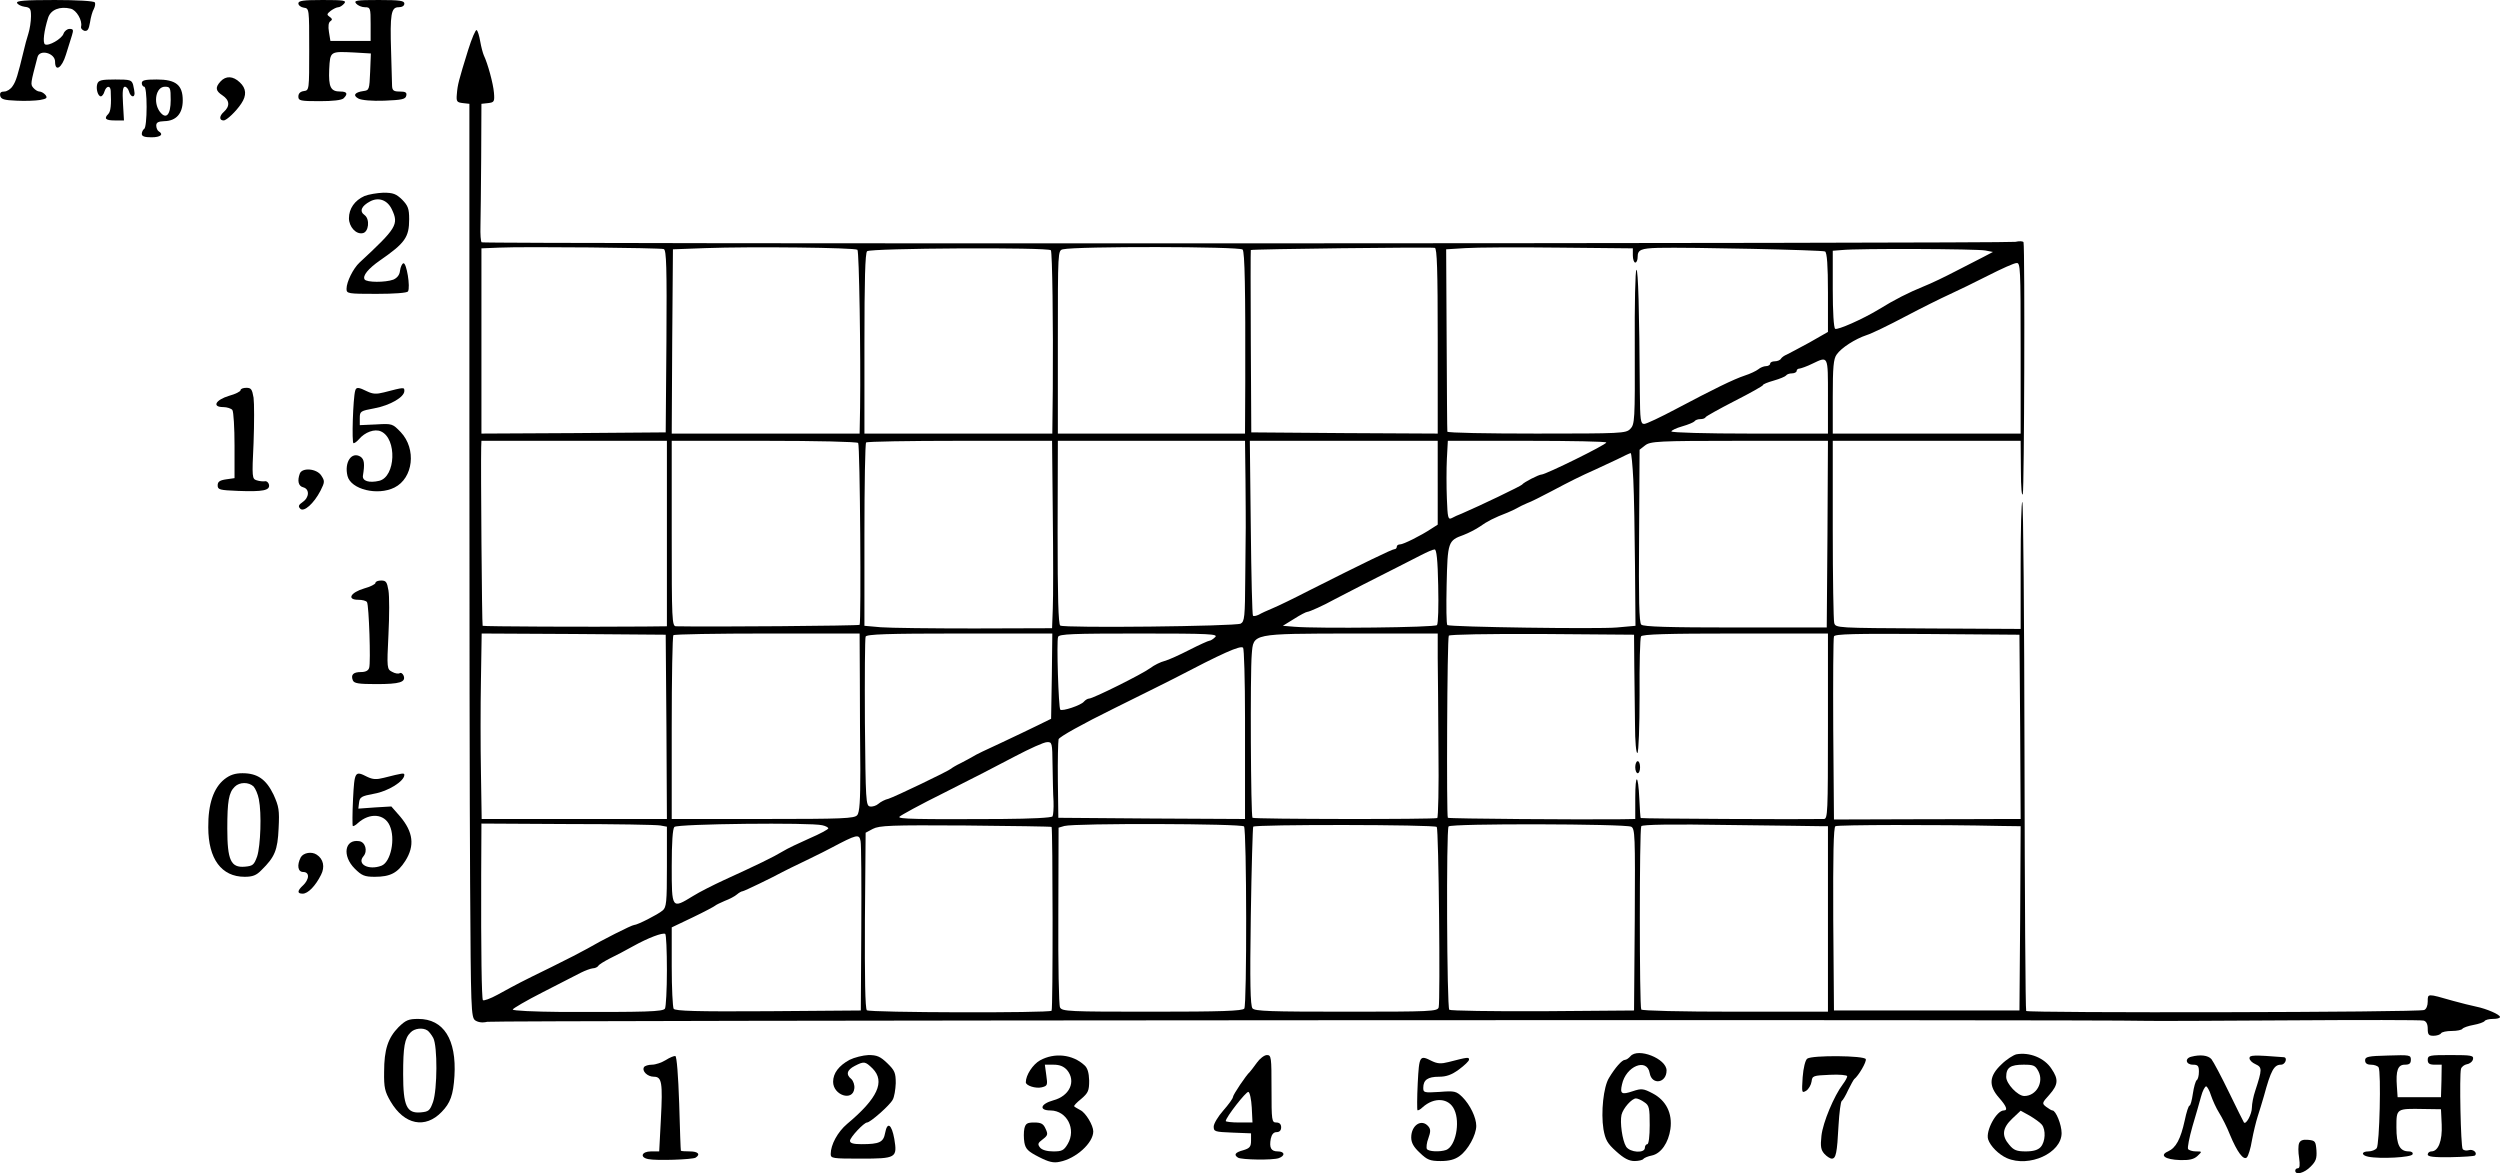 <?xml version="1.0" standalone="no"?>
<!DOCTYPE svg PUBLIC "-//W3C//DTD SVG 20010904//EN"
 "http://www.w3.org/TR/2001/REC-SVG-20010904/DTD/svg10.dtd">
<svg version="1.0" xmlns="http://www.w3.org/2000/svg"
 width="1037.865pt" height="487.023pt" viewBox="0 0 1037.865 487.023"
 preserveAspectRatio="xMidYMid meet">
<g transform="translate(-26.135,545) scale(0.1,-0.1)"
fill="#000000" stroke="none">
<path d="M332 5438 c3 -7 17 -14 31 -16 24 -3 27 -8 27 -40 0 -21 -5 -53 -11
-72 -6 -19 -15 -51 -19 -70 -25 -103 -32 -127 -46 -147 -8 -13 -24 -23 -35
-23 -14 0 -19 -5 -17 -17 3 -15 16 -19 68 -21 36 -2 80 0 98 3 28 5 31 9 22
21 -7 8 -18 14 -25 14 -7 0 -18 7 -25 15 -13 15 -12 17 17 128 9 34 73 17 73
-19 0 -44 28 -27 45 29 9 28 20 64 25 80 7 23 6 27 -10 27 -10 0 -21 -9 -25
-20 -7 -21 -62 -53 -77 -44 -10 7 -4 56 13 110 11 34 49 49 94 38 24 -6 49
-49 43 -74 -2 -8 5 -15 14 -18 13 -2 18 6 23 35 3 21 10 46 16 56 5 10 7 22 4
27 -4 6 -75 10 -166 10 -124 0 -160 -3 -157 -12z"/>
<path d="M1500 5436 c0 -8 10 -16 23 -18 22 -3 22 -4 22 -173 0 -169 0 -170
-22 -173 -15 -2 -23 -10 -23 -23 0 -17 8 -19 88 -19 55 0 92 4 100 12 19 19
14 28 -14 28 -40 0 -49 18 -46 92 4 76 3 75 105 70 l68 -4 -3 -76 c-3 -74 -4
-77 -28 -80 -36 -5 -45 -18 -21 -31 12 -7 57 -11 108 -9 74 3 88 6 91 21 3 13
-3 17 -27 17 -25 0 -31 4 -32 23 0 12 -2 76 -4 142 -5 157 0 185 31 185 15 0
24 6 24 15 0 12 -18 15 -106 15 -94 0 -105 -2 -94 -15 7 -8 23 -15 36 -15 23
0 24 -3 24 -70 l0 -70 -84 0 -83 0 -6 37 c-4 24 -2 40 6 45 9 6 8 10 -3 18
-13 9 -12 12 4 25 11 8 25 15 32 15 6 0 17 7 24 15 11 13 0 15 -89 15 -81 0
-101 -3 -101 -14z"/>
<path d="M2205 5243 c-40 -129 -44 -145 -47 -183 -3 -32 0 -35 25 -38 l27 -3
0 -1337 c0 -735 1 -1588 3 -1896 3 -527 4 -559 21 -572 12 -8 29 -11 50 -6 26
6 6735 10 6881 4 28 -1 295 0 595 2 300 2 553 2 563 -1 11 -3 17 -14 17 -34 0
-24 4 -29 24 -29 14 0 28 5 31 10 3 6 24 10 45 10 21 0 41 4 44 9 4 5 24 12
46 16 22 4 42 11 46 16 3 5 18 9 35 9 16 0 29 3 29 8 0 10 -55 34 -99 43 -20
4 -63 15 -96 24 -108 31 -105 31 -105 -3 0 -17 -6 -32 -15 -35 -24 -10 -1642
-13 -1652 -4 -3 3 -6 478 -7 1056 -1 577 -5 1053 -9 1057 -4 4 -7 -113 -7
-260 l0 -267 -384 2 c-382 2 -384 2 -390 23 -3 11 -6 186 -6 389 l0 367 390 0
390 0 1 -122 c0 -73 4 -113 8 -98 6 20 9 1011 3 1044 -1 5 -17 6 -34 2 -35 -7
-6356 -9 -6367 -2 -4 3 -6 33 -5 68 1 35 2 163 3 285 l1 222 28 3 c25 3 27 6
24 43 -3 38 -26 122 -42 155 -4 9 -11 35 -15 58 -4 23 -10 44 -15 47 -4 3 -20
-34 -35 -82z m812 -827 c11 -4 13 -77 11 -383 l-3 -378 -382 -3 -383 -2 0 384
0 385 73 3 c111 5 669 -1 684 -6z m804 -3 c7 -8 14 -433 11 -655 l-2 -108
-390 0 -390 0 2 383 3 382 135 5 c191 7 622 2 631 -7z m1599 1 c9 -9 12 -164
11 -551 l-1 -213 -388 0 -389 0 0 380 c0 379 0 380 21 385 56 13 733 12 746
-1z m810 -380 l0 -384 -387 2 -387 3 -2 378 c-1 207 -1 378 0 379 2 4 751 13
764 9 9 -2 12 -89 12 -387z m810 356 c0 -17 5 -30 10 -30 6 0 10 11 10 24 0
29 14 35 85 37 129 3 683 -9 693 -15 8 -5 12 -57 12 -171 l0 -163 -77 -44
c-43 -23 -85 -46 -94 -50 -10 -4 -20 -11 -24 -17 -3 -6 -15 -11 -26 -11 -10 0
-19 -4 -19 -10 0 -5 -8 -10 -17 -10 -9 0 -24 -6 -32 -13 -9 -7 -34 -19 -56
-26 -48 -16 -129 -56 -286 -139 -64 -34 -123 -62 -132 -62 -15 0 -17 16 -18
133 -2 342 -7 507 -14 507 -5 0 -8 -144 -7 -321 1 -305 0 -321 -19 -340 -18
-18 -36 -19 -389 -19 -203 0 -370 3 -370 8 -1 4 -2 176 -3 382 l-2 375 80 5
c44 3 218 4 388 2 l307 -3 0 -29z m-2416 21 c6 -9 10 -309 8 -573 l-2 -188
-390 0 -390 0 0 373 c0 263 3 376 11 384 13 13 755 17 763 4z m3880 -1 l31 -6
-40 -21 c-22 -11 -74 -38 -115 -59 -42 -22 -102 -51 -135 -64 -59 -24 -117
-53 -185 -95 -66 -40 -170 -86 -180 -80 -6 4 -10 70 -10 165 l0 159 38 3 c65
7 564 5 596 -2z m146 -405 l0 -355 -390 0 -390 0 0 153 c0 123 3 157 16 175
19 28 77 65 125 81 20 6 92 41 160 77 68 36 151 77 184 92 33 15 105 50 160
78 55 28 108 52 118 52 16 2 17 -21 17 -353z m-800 -200 l0 -155 -325 0 c-179
0 -325 4 -325 9 0 4 20 14 45 21 25 7 48 17 51 21 3 5 14 9 24 9 10 0 20 3 22
8 2 4 56 34 120 67 65 33 118 63 118 66 0 4 20 12 45 19 25 7 48 17 51 21 3 5
14 9 25 9 10 0 19 5 19 10 0 6 6 10 13 10 6 1 30 9 52 20 67 32 65 36 65 -135z
m-4820 -570 l0 -385 -92 -1 c-231 -2 -670 0 -673 3 -3 3 -8 661 -6 741 l1 27
385 0 385 0 0 -385z m794 376 c8 -12 13 -748 6 -755 -5 -4 -621 -9 -762 -6
-17 0 -18 25 -18 385 l0 385 384 0 c219 0 387 -4 390 -9z m808 -298 c2 -170 2
-345 0 -390 l-3 -81 -322 -1 c-177 0 -352 2 -389 5 l-68 6 0 377 c0 208 3 381
7 384 3 4 179 7 389 7 l383 0 3 -307z m800 140 c1 -93 1 -179 1 -193 0 -14 -1
-107 -2 -207 -1 -166 -3 -183 -19 -192 -21 -11 -732 -19 -749 -8 -8 5 -11 122
-11 387 l1 380 388 0 389 0 2 -167z m798 -7 l0 -174 -25 -16 c-45 -30 -118
-66 -131 -66 -8 0 -14 -4 -14 -10 0 -5 -4 -10 -10 -10 -9 0 -125 -56 -355
-172 -60 -31 -128 -64 -150 -73 -22 -9 -48 -21 -58 -27 -11 -5 -21 -7 -24 -4
-3 2 -7 167 -9 365 l-4 361 390 0 390 0 0 -174z m700 167 c0 -9 -252 -133
-269 -133 -11 0 -74 -32 -81 -42 -5 -6 -171 -86 -250 -120 -14 -5 -33 -14 -42
-19 -15 -7 -17 1 -20 81 -2 49 -2 123 0 165 l4 75 329 0 c181 0 329 -3 329 -7z
m918 -380 l-3 -388 -379 0 c-275 0 -383 3 -391 12 -9 8 -11 107 -9 369 l2 357
23 18 c22 17 52 19 392 19 l367 0 -2 -387z m-806 225 c3 -62 6 -224 7 -359 l2
-247 -78 -7 c-78 -7 -690 2 -703 10 -4 2 -5 77 -3 167 4 179 6 184 70 207 21
8 52 24 68 35 29 21 60 37 115 58 14 6 32 14 40 19 8 5 27 14 41 20 15 5 60
28 100 49 79 42 121 63 184 91 22 10 63 29 90 42 28 14 53 26 56 26 3 1 8 -50
11 -111z m-810 -440 c2 -84 0 -157 -5 -163 -8 -10 -493 -15 -591 -7 l-49 4 47
29 c25 16 50 29 55 29 8 0 68 27 111 51 34 18 209 108 260 133 30 15 75 38
100 51 25 13 50 24 57 24 8 1 13 -43 15 -151z m-3204 -585 l2 -383 -384 0
-385 0 -3 193 c-2 105 -2 279 0 385 l3 192 382 -2 382 -3 3 -382z m803 190 c0
-109 1 -275 2 -370 0 -127 -3 -176 -13 -187 -11 -14 -60 -16 -391 -16 l-379 0
0 378 c0 208 3 382 7 385 3 4 179 7 390 7 l383 0 1 -197z m797 20 l-3 -177
-55 -27 c-30 -15 -100 -48 -155 -74 -55 -25 -107 -50 -115 -56 -8 -5 -31 -17
-50 -27 -19 -9 -37 -20 -40 -23 -9 -9 -234 -117 -260 -125 -14 -3 -33 -13 -42
-21 -9 -8 -25 -13 -35 -11 -17 3 -18 23 -21 348 -1 190 0 351 3 357 3 10 90
13 390 13 l385 0 -2 -177z m678 162 c-8 -8 -19 -15 -24 -15 -4 0 -42 -17 -83
-38 -41 -21 -87 -42 -103 -46 -16 -4 -43 -17 -60 -30 -34 -25 -237 -126 -253
-126 -6 0 -16 -6 -22 -13 -12 -15 -90 -41 -98 -33 -7 7 -16 285 -9 302 4 12
62 14 336 14 295 0 330 -2 316 -15z m924 -87 c1 -57 2 -228 3 -381 2 -153 -1
-281 -5 -283 -10 -6 -760 -5 -767 1 -7 7 -10 601 -3 679 7 87 -2 85 420 86
l352 0 0 -102z m816 -28 c1 -69 2 -180 3 -248 0 -72 5 -121 10 -118 5 4 9 108
9 239 -1 129 2 239 6 245 5 9 109 12 392 12 l384 0 0 -385 c0 -360 -1 -385
-17 -385 -70 -2 -758 1 -760 4 -2 1 -4 37 -6 79 -5 107 -17 109 -17 4 l0 -87
-57 -1 c-163 -2 -718 2 -721 6 -6 6 -3 746 4 756 3 5 162 8 387 7 l382 -3 1
-125z m1602 -257 l2 -383 -67 0 c-38 0 -212 -1 -388 -1 l-320 -1 -3 373 c-1
206 0 380 3 387 3 10 86 12 387 10 l383 -3 3 -382z m-3218 37 c0 -157 0 -315
0 -353 l0 -67 -387 2 -388 3 -2 155 c-1 85 1 162 3 171 3 10 98 63 232 129
125 62 236 117 247 123 201 105 276 139 287 128 4 -3 8 -135 8 -291z m-799
-197 c1 -54 2 -121 4 -150 1 -29 -1 -56 -4 -62 -4 -6 -87 -10 -211 -11 -359
-2 -431 0 -425 9 3 5 87 51 188 101 100 50 232 118 292 150 61 32 120 59 133
59 21 1 22 -2 23 -96z m-1628 -250 l27 -5 0 -167 c0 -147 -2 -168 -18 -181
-20 -17 -105 -60 -118 -60 -10 0 -138 -65 -194 -98 -19 -11 -87 -46 -150 -77
-127 -62 -140 -69 -222 -114 -31 -17 -59 -27 -62 -23 -5 9 -8 199 -7 520 l1
213 358 -2 c196 0 369 -3 385 -6z m672 1 c14 -3 25 -9 25 -13 0 -4 -35 -23
-77 -41 -43 -19 -94 -43 -113 -55 -36 -22 -108 -57 -244 -119 -43 -20 -101
-49 -128 -66 -88 -54 -88 -54 -88 123 0 101 4 157 11 164 13 13 568 19 614 7z
m952 -7 c5 -6 6 -758 0 -763 -10 -10 -757 -8 -767 2 -7 7 -9 136 -8 373 l3
364 30 16 c27 14 74 16 384 14 195 -2 356 -4 358 -6z m799 2 c11 -18 12 -742
1 -756 -7 -10 -96 -13 -383 -13 -346 0 -374 1 -382 18 -5 9 -8 181 -7 382 l1
364 24 7 c45 12 738 10 746 -2z m800 -2 c8 -8 15 -721 8 -749 -5 -17 -32 -18
-383 -18 -316 0 -381 2 -390 14 -9 11 -11 106 -7 381 3 202 8 370 10 373 6 10
753 9 762 -1z m807 1 c16 -8 17 -34 15 -386 l-3 -377 -379 -3 c-209 -1 -384 2
-388 6 -10 10 -13 746 -3 761 7 13 732 11 758 -1z m795 2 l22 0 0 -385 0 -385
-384 0 c-229 0 -387 4 -391 9 -8 13 -8 748 0 761 4 7 127 9 368 5 199 -2 372
-5 385 -5z m745 1 l77 -1 -2 -382 -3 -383 -385 0 -385 0 -3 379 c-1 264 1 382
9 386 9 6 423 7 692 1z m-4739 -63 c3 -13 4 -176 3 -363 l-2 -340 -384 -3
c-301 -2 -386 1 -393 10 -4 7 -8 86 -8 175 l0 163 88 42 c48 23 89 45 92 48 3
3 21 12 40 20 19 7 42 19 51 27 8 7 19 13 23 13 6 0 124 57 166 80 8 4 53 27
100 49 47 23 92 45 100 50 110 58 118 60 124 29z m-804 -536 c0 -81 -4 -152
-8 -159 -8 -13 -73 -15 -434 -14 -109 1 -198 5 -198 10 0 4 56 37 125 72 69
35 140 72 158 81 18 9 40 17 49 18 9 0 20 5 23 10 3 6 25 19 48 31 23 11 67
34 97 51 63 35 122 57 133 51 4 -2 7 -70 7 -151z"/>
<path d="M7050 2265 c0 -14 5 -25 10 -25 6 0 10 11 10 25 0 14 -4 25 -10 25
-5 0 -10 -11 -10 -25z"/>
<path d="M1177 5112 c-23 -25 -21 -39 8 -58 30 -20 32 -45 5 -69 -19 -17 -19
-35 0 -35 12 0 52 38 73 70 23 34 21 63 -6 88 -28 27 -58 28 -80 4z"/>
<path d="M665 5101 c-6 -20 3 -51 15 -51 5 0 12 9 15 20 8 25 25 26 26 3 3
-57 0 -86 -10 -96 -19 -19 -12 -27 27 -27 l38 0 -4 70 c-3 50 -1 70 8 70 6 0
14 -9 17 -20 6 -22 23 -28 23 -7 0 6 -3 22 -6 35 -6 20 -12 22 -74 22 -58 0
-70 -3 -75 -19z"/>
<path d="M850 5105 c0 -8 5 -15 10 -15 6 0 10 -35 10 -84 0 -47 -4 -88 -10
-91 -5 -3 -10 -13 -10 -21 0 -10 12 -14 40 -14 38 0 52 12 30 25 -5 3 -10 14
-10 24 0 13 9 17 34 18 49 1 76 32 76 86 0 64 -28 87 -108 87 -48 0 -62 -3
-62 -15z m120 -70 c0 -62 -19 -83 -45 -49 -29 39 -16 104 21 104 22 0 24 -4
24 -55z"/>
<path d="M1774 4636 c-40 -18 -64 -52 -64 -92 0 -35 29 -68 57 -62 25 4 31 58
8 75 -23 16 -13 38 23 57 36 19 72 5 90 -33 30 -63 20 -78 -134 -221 -26 -24
-54 -80 -54 -109 0 -20 5 -21 124 -21 74 0 127 4 131 10 11 17 -6 121 -19 117
-6 -2 -12 -16 -14 -31 -2 -18 -12 -30 -28 -37 -33 -12 -111 -12 -119 1 -9 15
14 44 64 79 104 72 121 96 121 171 0 44 -5 56 -29 81 -25 24 -37 29 -78 29
-26 -1 -62 -7 -79 -14z"/>
<path d="M1260 3830 c0 -5 -21 -16 -47 -23 -57 -17 -73 -47 -25 -47 16 0 33
-6 38 -12 5 -7 9 -74 9 -148 l0 -135 -35 -5 c-27 -4 -35 -10 -35 -25 0 -18 8
-20 85 -23 103 -4 133 2 128 26 -2 9 -10 16 -17 14 -7 -1 -22 0 -34 4 -19 6
-20 11 -13 155 3 81 3 166 0 188 -6 35 -10 41 -30 41 -13 0 -24 -4 -24 -10z"/>
<path d="M1736 3828 c-9 -30 -15 -218 -7 -218 5 0 14 7 22 16 25 30 66 45 92
33 67 -30 61 -188 -7 -205 -42 -10 -71 -1 -68 21 8 49 6 68 -10 79 -37 23 -68
-23 -54 -80 14 -56 125 -83 195 -48 78 39 92 160 26 230 -34 35 -35 36 -102
32 l-68 -3 0 29 c0 29 3 30 61 41 64 12 124 46 124 72 0 16 0 16 -85 -6 -31
-8 -46 -7 -69 4 -36 18 -46 19 -50 3z"/>
<path d="M1506 3484 c-11 -30 -6 -52 14 -57 27 -7 26 -42 -2 -61 -17 -12 -20
-18 -10 -28 15 -15 56 21 84 75 18 36 18 40 3 63 -19 29 -79 34 -89 8z"/>
<path d="M1820 3030 c0 -5 -21 -16 -47 -23 -57 -17 -73 -47 -24 -47 16 0 33
-4 36 -10 8 -13 16 -250 9 -272 -3 -12 -15 -18 -34 -18 -32 0 -43 -11 -34 -34
5 -13 23 -16 98 -16 97 0 123 8 113 35 -4 9 -11 14 -17 10 -5 -3 -19 -1 -31 6
-21 11 -22 14 -15 154 4 79 4 161 0 184 -6 35 -10 41 -30 41 -13 0 -24 -4 -24
-10z"/>
<path d="M1193 2215 c-45 -36 -68 -103 -67 -200 0 -131 55 -205 151 -205 33 0
49 6 70 28 55 54 67 82 71 173 4 76 1 91 -21 140 -31 64 -67 89 -129 89 -31 0
-52 -7 -75 -25z m121 -30 c8 -9 18 -32 22 -53 12 -59 7 -193 -7 -237 -13 -36
-18 -40 -51 -43 -58 -5 -73 26 -73 158 0 114 6 150 31 174 20 20 58 20 78 1z"/>
<path d="M1727 2133 c-3 -60 -3 -110 -1 -112 2 -2 12 3 21 12 49 44 110 39
132 -10 25 -54 5 -152 -34 -167 -53 -20 -103 6 -75 39 19 22 8 60 -18 63 -60
9 -71 -61 -18 -114 29 -29 41 -34 83 -34 65 0 95 16 127 66 40 63 33 120 -22
185 l-36 41 -68 -4 -69 -5 3 25 c3 23 9 27 63 37 58 10 125 52 125 78 0 9 -6
8 -85 -12 -31 -8 -46 -7 -69 4 -51 26 -53 23 -59 -92z"/>
<path d="M1510 1891 c-17 -33 -12 -61 10 -61 13 0 20 -7 20 -18 0 -11 -9 -27
-20 -37 -25 -23 -26 -35 -2 -35 22 0 53 32 76 78 17 33 10 66 -18 84 -21 14
-55 8 -66 -11z"/>
<path d="M1916 1186 c-44 -45 -60 -93 -60 -186 -1 -65 3 -82 27 -123 57 -97
144 -114 212 -43 36 37 48 70 53 149 9 152 -45 237 -150 237 -41 0 -52 -5 -82
-34z m120 -14 c6 -4 17 -18 24 -31 18 -34 17 -214 -1 -266 -13 -36 -18 -40
-51 -43 -58 -5 -73 26 -73 158 0 114 6 150 31 174 16 17 51 21 70 8z"/>
<path d="M7030 1065 c-7 -8 -17 -15 -23 -15 -12 0 -41 -33 -66 -75 -23 -37
-34 -143 -23 -213 8 -44 16 -59 53 -92 32 -29 53 -40 76 -40 17 0 34 4 37 9 3
4 19 11 35 14 38 8 69 53 77 110 9 65 -18 119 -74 148 -38 20 -46 21 -82 9
-47 -16 -54 -11 -45 28 16 76 104 112 115 47 9 -51 70 -42 70 11 0 49 -119 96
-150 59z m58 -191 c20 -13 22 -24 22 -95 0 -46 -4 -79 -10 -79 -5 0 -10 -7
-10 -15 0 -24 -62 -20 -78 5 -16 26 -26 101 -19 132 7 28 43 68 60 68 7 0 23
-7 35 -16z"/>
<path d="M8632 1073 c-12 -3 -41 -21 -62 -42 -51 -48 -54 -88 -10 -138 31 -35
38 -53 20 -53 -30 0 -76 -84 -65 -120 9 -28 44 -63 78 -78 92 -40 227 21 227
104 0 35 -24 94 -38 94 -4 0 -15 7 -26 15 -18 14 -18 16 13 50 37 42 39 64 9
108 -29 45 -91 70 -146 60z m92 -71 c23 -45 -9 -102 -59 -102 -27 0 -75 51
-75 79 0 39 17 51 72 51 42 0 49 -3 62 -28z m14 -221 c17 -21 15 -71 -5 -93
-11 -12 -30 -18 -62 -18 -37 0 -50 5 -68 27 -33 38 -29 70 12 109 l35 33 38
-21 c20 -12 43 -28 50 -37z"/>
<path d="M3025 1049 c-16 -10 -42 -19 -57 -19 -15 0 -30 -5 -33 -10 -10 -16
14 -40 41 -40 33 0 37 -24 29 -176 l-7 -134 -34 0 c-39 0 -48 -25 -11 -32 32
-7 183 -2 196 6 22 14 10 26 -24 26 -19 0 -36 1 -37 3 -1 1 -4 89 -7 196 -4
117 -10 195 -16 197 -5 1 -23 -6 -40 -17z"/>
<path d="M3788 1050 c-44 -24 -68 -55 -68 -91 0 -56 82 -83 88 -28 2 14 -4 31
-12 39 -24 19 -19 38 14 55 39 20 43 19 74 -11 53 -54 21 -124 -106 -230 -39
-33 -68 -86 -68 -125 0 -18 8 -19 124 -19 148 0 153 3 140 82 -11 61 -29 73
-38 25 -7 -39 -23 -47 -98 -47 -34 0 -48 4 -48 14 0 14 58 76 71 76 13 0 94
71 106 94 7 11 12 43 13 69 0 43 -4 53 -35 83 -29 28 -43 34 -78 34 -23 -1
-59 -10 -79 -20z"/>
<path d="M4579 1048 c-30 -17 -59 -61 -59 -91 0 -14 41 -27 66 -21 24 6 25 9
19 50 l-6 44 36 0 c26 0 42 -7 56 -22 39 -47 11 -108 -57 -126 -54 -15 -61
-42 -11 -42 68 -1 107 -78 71 -139 -16 -27 -24 -31 -60 -31 -26 0 -47 6 -55
16 -11 14 -9 19 11 34 21 16 23 21 12 44 -9 21 -19 26 -47 26 -29 0 -36 -4
-41 -25 -3 -14 -3 -40 0 -58 5 -27 15 -37 60 -60 41 -21 61 -26 87 -20 67 13
139 78 139 126 0 25 -31 77 -53 88 -12 7 -24 13 -26 16 -3 2 10 16 29 31 29
25 33 34 33 76 -1 33 -7 53 -20 64 -49 45 -124 53 -184 20z"/>
<path d="M5479 1038 c-13 -18 -26 -35 -29 -38 -15 -13 -70 -95 -70 -104 0 -6
-18 -31 -40 -56 -22 -25 -40 -55 -40 -67 0 -21 5 -22 78 -25 l77 -3 0 -30 c0
-25 -5 -32 -32 -40 -34 -9 -41 -19 -22 -31 15 -9 144 -11 169 -2 28 10 25 28
-4 28 -28 0 -36 15 -29 53 4 18 12 27 24 27 12 0 19 7 19 20 0 13 -7 20 -20
20 -19 0 -20 7 -20 140 0 132 -1 140 -19 140 -11 0 -30 -15 -42 -32z m-21
-186 l3 -62 -56 0 c-30 0 -55 3 -55 6 0 15 85 124 94 121 6 -2 12 -31 14 -65z"/>
<path d="M7764 1055 c-8 -6 -16 -38 -19 -77 -4 -65 -4 -67 15 -56 10 7 20 24
22 38 3 24 6 25 76 28 39 2 72 -1 72 -6 0 -5 -8 -20 -18 -33 -37 -49 -83 -159
-89 -214 -5 -45 -2 -59 12 -75 10 -11 24 -20 31 -20 17 0 22 22 28 139 3 52 9
97 13 100 5 3 17 24 27 46 11 22 22 42 25 45 18 14 52 72 48 83 -5 15 -223 17
-243 2z"/>
<path d="M9358 1063 c-28 -7 -22 -33 7 -33 21 0 25 -5 25 -29 0 -17 -4 -32 -9
-35 -5 -4 -12 -29 -16 -56 -4 -28 -10 -50 -14 -50 -4 0 -13 -28 -20 -62 -17
-77 -36 -113 -69 -128 -37 -16 -13 -34 50 -36 38 -1 57 3 72 17 20 19 20 19
-7 19 -14 0 -29 5 -32 10 -3 6 5 47 18 93 13 45 30 101 36 125 6 23 16 42 21
42 4 0 14 -17 20 -37 7 -21 22 -54 34 -73 12 -19 33 -60 45 -91 30 -72 56
-107 70 -94 6 6 16 38 21 70 6 33 17 78 24 100 7 22 19 60 26 85 29 107 42
130 71 130 18 0 28 29 12 31 -128 10 -143 9 -143 -4 0 -8 11 -19 25 -25 28
-13 28 -21 -1 -110 -8 -23 -14 -55 -14 -70 0 -27 -24 -72 -33 -62 -2 3 -30 59
-62 125 -32 66 -65 128 -73 138 -14 16 -46 20 -84 10z"/>
<path d="M10080 1048 c0 -12 8 -18 24 -18 14 0 28 -5 32 -11 11 -18 4 -322 -8
-336 -6 -7 -21 -13 -34 -13 -30 0 -31 -16 -1 -22 48 -10 180 -3 184 10 3 7 -4
12 -15 12 -38 0 -52 26 -52 100 0 79 -1 78 115 76 l70 -1 3 -64 c3 -67 -14
-111 -43 -111 -8 0 -15 -6 -15 -13 0 -9 25 -12 95 -11 53 1 98 4 101 7 12 11
-8 28 -26 22 -10 -3 -21 -1 -25 5 -8 12 -14 304 -7 332 2 9 14 18 25 20 12 2
23 11 25 21 3 15 -6 17 -92 17 -89 0 -96 -1 -96 -20 0 -15 7 -20 29 -20 l29 0
-1 -67 -2 -68 -90 0 -90 0 -3 44 c-5 67 4 91 33 91 19 0 25 5 25 21 0 19 -5
20 -95 17 -83 -2 -95 -5 -95 -20z"/>
<path d="M6147 953 c-3 -60 -3 -110 -1 -112 2 -2 12 3 21 12 49 44 110 39 132
-10 25 -54 5 -152 -34 -167 -26 -9 -73 -7 -80 4 -3 6 -1 26 6 44 10 28 10 38
0 50 -28 33 -71 5 -71 -46 0 -22 10 -40 36 -64 30 -29 42 -34 86 -34 35 0 59
6 79 21 34 24 69 87 69 125 0 34 -25 87 -58 120 -25 24 -32 26 -94 21 -65 -4
-68 -3 -68 17 0 33 19 46 65 46 31 0 53 8 83 30 23 17 42 35 42 41 0 11 -4 11
-85 -10 -31 -8 -46 -7 -69 4 -51 26 -53 23 -59 -92z"/>
<path d="M9806 704 c-4 -10 -4 -37 0 -61 4 -29 3 -43 -5 -43 -6 0 -11 -4 -11
-10 0 -20 38 -10 64 17 22 22 26 34 24 67 -3 38 -5 41 -34 44 -22 2 -33 -2
-38 -14z"/>
</g>
</svg>
